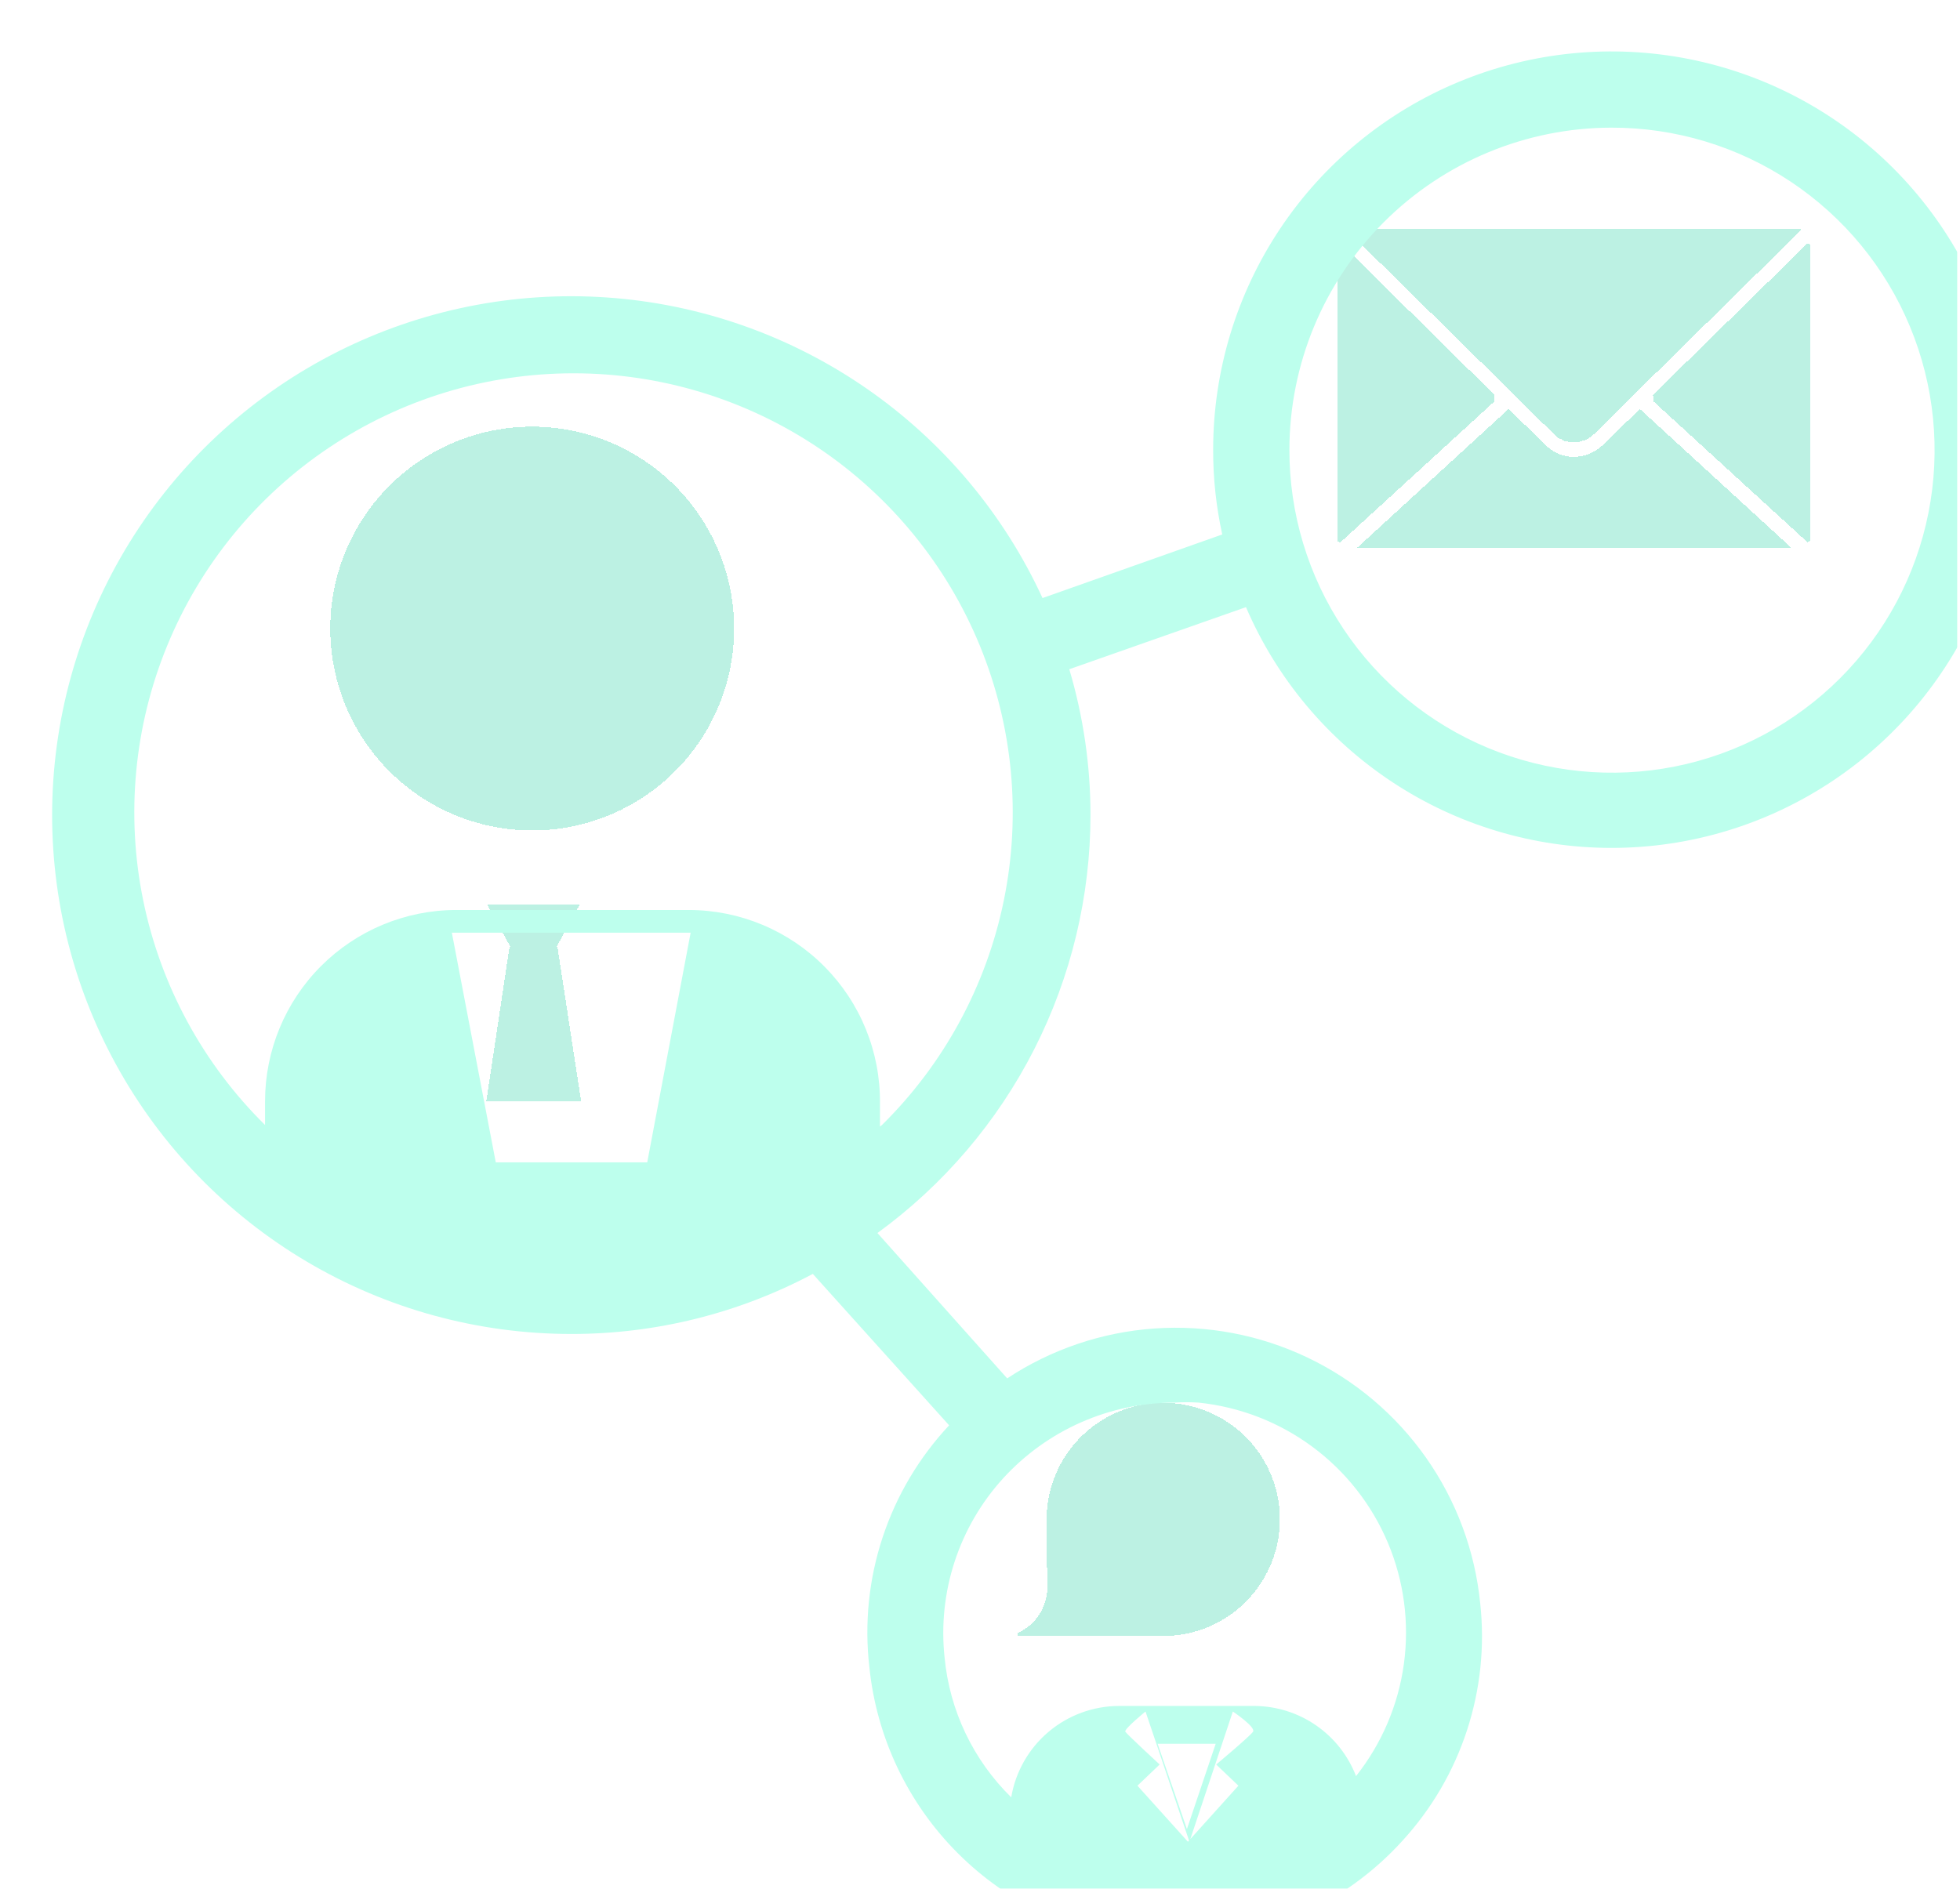 <?xml version="1.0" encoding="UTF-8"?> <svg xmlns="http://www.w3.org/2000/svg" width="415" height="400" viewBox="0 0 415 400" fill="none"><g clip-path="url(#clip0_25_4860)"><g filter="url(#filter0_dii_25_4860)"><path d="M218.718 337.146C218.918 339.35 218.43 341.562 217.319 343.477C216.209 345.392 214.531 346.915 212.518 347.835V348.477H243.304C248.188 348.477 252.962 347.028 257.022 344.315C261.083 341.602 264.248 337.745 266.117 333.233C267.986 328.721 268.475 323.757 267.522 318.967C266.569 314.177 264.217 309.777 260.764 306.324C257.311 302.87 252.911 300.519 248.121 299.566C243.331 298.613 238.366 299.102 233.854 300.971C229.342 302.84 225.486 306.005 222.773 310.065C220.059 314.126 218.611 318.9 218.611 323.784L218.718 337.146Z" fill="#20CEA0" fill-opacity="0.3" shape-rendering="crispEdges"></path></g><g filter="url(#filter1_dii_25_4860)"><path d="M280.182 116.622L280.717 116.943L313.426 87.012V85.623L280.824 53.447L280.182 53.768V116.622Z" fill="#20CEA0" fill-opacity="0.3" shape-rendering="crispEdges"></path></g><g filter="url(#filter2_dii_25_4860)"><path d="M336.409 96.205C334.751 97.829 332.529 98.749 330.209 98.771C329.091 98.761 327.986 98.529 326.959 98.088C325.931 97.648 325.001 97.008 324.223 96.205L316.419 88.616L284.351 118.012H376.281L344.212 88.616L336.409 96.205Z" fill="#20CEA0" fill-opacity="0.3" shape-rendering="crispEdges"></path></g><g filter="url(#filter3_dii_25_4860)"><path d="M347.099 87.012L379.701 116.836L380.236 116.515V53.768L379.701 53.554L346.992 85.623L347.099 87.012Z" fill="#20CEA0" fill-opacity="0.3" shape-rendering="crispEdges"></path></g><g filter="url(#filter4_dii_25_4860)"><path d="M282.213 50.775L316.313 84.34L318.344 86.371L326.147 94.067L327.002 94.815L327.43 94.922L328.071 95.35L328.499 95.457L329.14 95.564L329.568 95.671H330.209H330.85L331.385 95.564L332.026 95.35L332.561 95.243L333.202 94.922L333.523 94.709L334.485 93.96L342.181 86.371L344.212 84.34L378.312 50.775L378.205 50.454H282.32L282.213 50.775Z" fill="#20CEA0" fill-opacity="0.3" shape-rendering="crispEdges"></path></g><g filter="url(#filter5_dii_25_4860)"><path d="M66.927 135.115C66.927 143.572 69.435 151.838 74.133 158.87C78.832 165.901 85.51 171.382 93.323 174.618C101.136 177.854 109.733 178.701 118.027 177.051C126.321 175.401 133.94 171.329 139.92 165.349C145.9 159.369 149.972 151.751 151.622 143.456C153.271 135.162 152.425 126.565 149.189 118.752C145.952 110.939 140.472 104.261 133.44 99.563C126.409 94.865 118.142 92.357 109.685 92.357C98.345 92.357 87.47 96.862 79.451 104.88C71.432 112.899 66.927 123.775 66.927 135.115Z" fill="#20CEA0" fill-opacity="0.3" shape-rendering="crispEdges"></path></g><path d="M209.739 202.566L204.822 193.586L209.739 202.566Z" fill="#20CEA0" fill-opacity="0.3"></path><g filter="url(#filter6_dii_25_4860)"><path d="M104.875 202.566L99.958 235.275H120.054L115.03 202.566H114.816L119.733 193.586H100.172L105.089 202.566H104.875Z" fill="#20CEA0" fill-opacity="0.3" shape-rendering="crispEdges"></path></g><g filter="url(#filter7_dii_25_4860)"><path d="M330.209 168.573C346.89 168.573 363.196 163.627 377.066 154.359C390.935 145.092 401.746 131.92 408.129 116.509C414.513 101.097 416.183 84.139 412.928 67.779C409.674 51.419 401.642 36.391 389.846 24.596C378.051 12.8 363.023 4.768 346.663 1.514C330.303 -1.741 313.345 -0.07 297.934 6.313C282.522 12.697 269.35 23.507 260.083 37.376C250.816 51.246 245.869 67.552 245.869 84.233C245.852 90.272 246.497 96.294 247.793 102.191L209.739 115.66C201.489 97.747 188.571 82.383 172.339 71.182C156.108 59.981 137.161 53.354 117.486 51.997C97.811 50.641 78.133 54.604 60.518 63.471C42.902 72.339 27.997 85.783 17.367 102.395C6.737 119.006 0.774 138.173 0.102 157.883C-0.57 177.593 4.076 197.121 13.55 214.417C23.025 231.714 36.98 246.142 53.951 256.188C70.922 266.233 90.284 271.527 110.006 271.513C127.823 271.528 145.371 267.159 161.102 258.792L189.963 290.861C183.6 297.658 178.793 305.759 175.877 314.601C172.96 323.443 172.004 332.814 173.074 342.063C174.595 356.967 181.211 370.89 191.804 381.483C202.398 392.077 216.321 398.692 231.225 400.214C233.362 400.214 235.607 400.214 237.745 400.214C246.828 400.21 255.809 398.307 264.112 394.625C272.414 390.943 279.855 385.564 285.955 378.835C292.112 372.112 296.764 364.153 299.603 355.49C302.442 346.826 303.401 337.658 302.416 328.594C301.317 317.49 297.368 306.857 290.952 297.727C284.536 288.597 275.87 281.28 265.794 276.484C255.718 271.688 244.574 269.576 233.442 270.353C222.31 271.13 211.568 274.77 202.256 280.919L174.784 250.134C188.759 239.967 200.131 226.639 207.971 211.238C215.81 195.837 219.896 178.8 219.894 161.518C219.887 151.093 218.375 140.725 215.404 130.732L252.817 117.584C259.319 132.719 270.115 145.616 283.87 154.679C297.626 163.742 313.737 168.572 330.209 168.573ZM330.209 16.034C343.728 16.013 356.949 20.004 368.198 27.501C379.447 34.999 388.219 45.666 393.402 58.151C398.585 70.637 399.947 84.379 397.314 97.639C394.682 110.899 388.174 123.08 378.615 132.639C369.056 142.198 356.875 148.706 343.616 151.338C330.356 153.97 316.613 152.609 304.127 147.426C291.641 142.243 280.975 133.471 273.477 122.222C265.98 110.973 261.989 97.752 262.01 84.233C262.039 66.154 269.233 48.824 282.016 36.04C294.8 23.257 312.13 16.062 330.209 16.034ZM246.511 362.694L251.214 367.183L240.524 379.049L229.835 367.183L234.538 362.694C234.538 362.694 227.59 356.28 227.269 355.746C226.949 355.211 231.545 351.47 231.545 351.47L240.845 379.049L250.038 351.47C250.038 351.47 254.955 354.784 254.314 355.746C253.672 356.708 246.511 362.694 246.511 362.694ZM234.111 358.311H246.404L240.311 376.376L234.111 358.311ZM237.745 286.05C239.418 285.941 241.096 285.941 242.769 286.05C251.498 286.951 259.824 290.18 266.877 295.402C273.93 300.623 279.449 307.644 282.859 315.729C286.268 323.815 287.441 332.669 286.256 341.363C285.07 350.058 281.57 358.274 276.12 365.152C274.452 360.821 271.523 357.09 267.712 354.441C263.901 351.792 259.382 350.348 254.741 350.294H225.987C220.502 350.294 215.194 352.237 211.006 355.779C206.818 359.321 204.021 364.233 203.111 369.642C195.061 361.746 190.063 351.258 189.001 340.032C188.266 333.19 188.991 326.269 191.128 319.727C193.266 313.186 196.767 307.172 201.401 302.084C206.011 297.031 211.624 292.995 217.882 290.234C224.14 287.473 230.905 286.048 237.745 286.05ZM126.04 235.168H93.972L84.672 186.531H87.451H132.561H135.233L126.04 235.168ZM175.319 227.579V222.555C175.361 217.217 174.348 211.923 172.337 206.977C170.327 202.032 167.359 197.533 163.604 193.738C159.849 189.943 155.382 186.928 150.458 184.866C145.534 182.804 140.251 181.735 134.912 181.721H85.527C74.801 181.749 64.524 186.03 56.949 193.625C49.374 201.219 45.121 211.508 45.121 222.234V227.258C31.989 214.303 23.006 197.735 19.316 179.661C15.625 161.587 17.393 142.823 24.394 125.757C31.396 108.69 43.315 94.091 58.636 83.817C73.956 73.542 91.987 68.056 110.434 68.056C128.881 68.056 146.911 73.542 162.232 83.817C177.552 94.091 189.471 108.69 196.473 125.757C203.475 142.823 205.242 161.587 201.552 179.661C197.861 197.735 188.878 214.303 175.746 227.258L175.319 227.579Z" fill="#BDFFED"></path></g></g><defs><filter id="filter0_dii_25_4860" x="210.518" y="291.091" width="71.478" height="71.385" filterUnits="userSpaceOnUse" color-interpolation-filters="sRGB"><feFlood flood-opacity="0" result="BackgroundImageFix"></feFlood><feColorMatrix in="SourceAlpha" type="matrix" values="0 0 0 0 0 0 0 0 0 0 0 0 0 0 0 0 0 0 127 0" result="hardAlpha"></feColorMatrix><feOffset dx="6" dy="6"></feOffset><feGaussianBlur stdDeviation="4"></feGaussianBlur><feComposite in2="hardAlpha" operator="out"></feComposite><feColorMatrix type="matrix" values="0 0 0 0 0.298 0 0 0 0 0.631 0 0 0 0 0.482 0 0 0 0.4 0"></feColorMatrix><feBlend mode="normal" in2="BackgroundImageFix" result="effect1_dropShadow_25_4860"></feBlend><feBlend mode="normal" in="SourceGraphic" in2="effect1_dropShadow_25_4860" result="shape"></feBlend><feColorMatrix in="SourceAlpha" type="matrix" values="0 0 0 0 0 0 0 0 0 0 0 0 0 0 0 0 0 0 127 0" result="hardAlpha"></feColorMatrix><feOffset dx="-1" dy="-13"></feOffset><feGaussianBlur stdDeviation="4"></feGaussianBlur><feComposite in2="hardAlpha" operator="arithmetic" k2="-1" k3="1"></feComposite><feColorMatrix type="matrix" values="0 0 0 0 0.294 0 0 0 0 0.647 0 0 0 0 0.49 0 0 0 1 0"></feColorMatrix><feBlend mode="normal" in2="shape" result="effect2_innerShadow_25_4860"></feBlend><feColorMatrix in="SourceAlpha" type="matrix" values="0 0 0 0 0 0 0 0 0 0 0 0 0 0 0 0 0 0 127 0" result="hardAlpha"></feColorMatrix><feOffset dx="-2" dy="5"></feOffset><feGaussianBlur stdDeviation="6.5"></feGaussianBlur><feComposite in2="hardAlpha" operator="arithmetic" k2="-1" k3="1"></feComposite><feColorMatrix type="matrix" values="0 0 0 0 0 0 0 0 0 0.317 0 0 0 0 0.175 0 0 0 1 0"></feColorMatrix><feBlend mode="normal" in2="effect2_innerShadow_25_4860" result="effect3_innerShadow_25_4860"></feBlend></filter><filter id="filter1_dii_25_4860" x="278.182" y="45.447" width="49.244" height="85.496" filterUnits="userSpaceOnUse" color-interpolation-filters="sRGB"><feFlood flood-opacity="0" result="BackgroundImageFix"></feFlood><feColorMatrix in="SourceAlpha" type="matrix" values="0 0 0 0 0 0 0 0 0 0 0 0 0 0 0 0 0 0 127 0" result="hardAlpha"></feColorMatrix><feOffset dx="6" dy="6"></feOffset><feGaussianBlur stdDeviation="4"></feGaussianBlur><feComposite in2="hardAlpha" operator="out"></feComposite><feColorMatrix type="matrix" values="0 0 0 0 0.298 0 0 0 0 0.631 0 0 0 0 0.482 0 0 0 0.4 0"></feColorMatrix><feBlend mode="normal" in2="BackgroundImageFix" result="effect1_dropShadow_25_4860"></feBlend><feBlend mode="normal" in="SourceGraphic" in2="effect1_dropShadow_25_4860" result="shape"></feBlend><feColorMatrix in="SourceAlpha" type="matrix" values="0 0 0 0 0 0 0 0 0 0 0 0 0 0 0 0 0 0 127 0" result="hardAlpha"></feColorMatrix><feOffset dx="-1" dy="-13"></feOffset><feGaussianBlur stdDeviation="4"></feGaussianBlur><feComposite in2="hardAlpha" operator="arithmetic" k2="-1" k3="1"></feComposite><feColorMatrix type="matrix" values="0 0 0 0 0.294 0 0 0 0 0.647 0 0 0 0 0.49 0 0 0 1 0"></feColorMatrix><feBlend mode="normal" in2="shape" result="effect2_innerShadow_25_4860"></feBlend><feColorMatrix in="SourceAlpha" type="matrix" values="0 0 0 0 0 0 0 0 0 0 0 0 0 0 0 0 0 0 127 0" result="hardAlpha"></feColorMatrix><feOffset dx="-2" dy="5"></feOffset><feGaussianBlur stdDeviation="6.5"></feGaussianBlur><feComposite in2="hardAlpha" operator="arithmetic" k2="-1" k3="1"></feComposite><feColorMatrix type="matrix" values="0 0 0 0 0 0 0 0 0 0.317 0 0 0 0 0.175 0 0 0 1 0"></feColorMatrix><feBlend mode="normal" in2="effect2_innerShadow_25_4860" result="effect3_innerShadow_25_4860"></feBlend></filter><filter id="filter2_dii_25_4860" x="282.351" y="80.616" width="107.93" height="51.396" filterUnits="userSpaceOnUse" color-interpolation-filters="sRGB"><feFlood flood-opacity="0" result="BackgroundImageFix"></feFlood><feColorMatrix in="SourceAlpha" type="matrix" values="0 0 0 0 0 0 0 0 0 0 0 0 0 0 0 0 0 0 127 0" result="hardAlpha"></feColorMatrix><feOffset dx="6" dy="6"></feOffset><feGaussianBlur stdDeviation="4"></feGaussianBlur><feComposite in2="hardAlpha" operator="out"></feComposite><feColorMatrix type="matrix" values="0 0 0 0 0.298 0 0 0 0 0.631 0 0 0 0 0.482 0 0 0 0.4 0"></feColorMatrix><feBlend mode="normal" in2="BackgroundImageFix" result="effect1_dropShadow_25_4860"></feBlend><feBlend mode="normal" in="SourceGraphic" in2="effect1_dropShadow_25_4860" result="shape"></feBlend><feColorMatrix in="SourceAlpha" type="matrix" values="0 0 0 0 0 0 0 0 0 0 0 0 0 0 0 0 0 0 127 0" result="hardAlpha"></feColorMatrix><feOffset dx="-1" dy="-13"></feOffset><feGaussianBlur stdDeviation="4"></feGaussianBlur><feComposite in2="hardAlpha" operator="arithmetic" k2="-1" k3="1"></feComposite><feColorMatrix type="matrix" values="0 0 0 0 0.294 0 0 0 0 0.647 0 0 0 0 0.49 0 0 0 1 0"></feColorMatrix><feBlend mode="normal" in2="shape" result="effect2_innerShadow_25_4860"></feBlend><feColorMatrix in="SourceAlpha" type="matrix" values="0 0 0 0 0 0 0 0 0 0 0 0 0 0 0 0 0 0 127 0" result="hardAlpha"></feColorMatrix><feOffset dx="-2" dy="5"></feOffset><feGaussianBlur stdDeviation="6.5"></feGaussianBlur><feComposite in2="hardAlpha" operator="arithmetic" k2="-1" k3="1"></feComposite><feColorMatrix type="matrix" values="0 0 0 0 0 0 0 0 0 0.317 0 0 0 0 0.175 0 0 0 1 0"></feColorMatrix><feBlend mode="normal" in2="effect2_innerShadow_25_4860" result="effect3_innerShadow_25_4860"></feBlend></filter><filter id="filter3_dii_25_4860" x="344.992" y="45.554" width="49.244" height="85.282" filterUnits="userSpaceOnUse" color-interpolation-filters="sRGB"><feFlood flood-opacity="0" result="BackgroundImageFix"></feFlood><feColorMatrix in="SourceAlpha" type="matrix" values="0 0 0 0 0 0 0 0 0 0 0 0 0 0 0 0 0 0 127 0" result="hardAlpha"></feColorMatrix><feOffset dx="6" dy="6"></feOffset><feGaussianBlur stdDeviation="4"></feGaussianBlur><feComposite in2="hardAlpha" operator="out"></feComposite><feColorMatrix type="matrix" values="0 0 0 0 0.298 0 0 0 0 0.631 0 0 0 0 0.482 0 0 0 0.4 0"></feColorMatrix><feBlend mode="normal" in2="BackgroundImageFix" result="effect1_dropShadow_25_4860"></feBlend><feBlend mode="normal" in="SourceGraphic" in2="effect1_dropShadow_25_4860" result="shape"></feBlend><feColorMatrix in="SourceAlpha" type="matrix" values="0 0 0 0 0 0 0 0 0 0 0 0 0 0 0 0 0 0 127 0" result="hardAlpha"></feColorMatrix><feOffset dx="-1" dy="-13"></feOffset><feGaussianBlur stdDeviation="4"></feGaussianBlur><feComposite in2="hardAlpha" operator="arithmetic" k2="-1" k3="1"></feComposite><feColorMatrix type="matrix" values="0 0 0 0 0.294 0 0 0 0 0.647 0 0 0 0 0.49 0 0 0 1 0"></feColorMatrix><feBlend mode="normal" in2="shape" result="effect2_innerShadow_25_4860"></feBlend><feColorMatrix in="SourceAlpha" type="matrix" values="0 0 0 0 0 0 0 0 0 0 0 0 0 0 0 0 0 0 127 0" result="hardAlpha"></feColorMatrix><feOffset dx="-2" dy="5"></feOffset><feGaussianBlur stdDeviation="6.5"></feGaussianBlur><feComposite in2="hardAlpha" operator="arithmetic" k2="-1" k3="1"></feComposite><feColorMatrix type="matrix" values="0 0 0 0 0 0 0 0 0 0.317 0 0 0 0 0.175 0 0 0 1 0"></feColorMatrix><feBlend mode="normal" in2="effect2_innerShadow_25_4860" result="effect3_innerShadow_25_4860"></feBlend></filter><filter id="filter4_dii_25_4860" x="280.213" y="42.454" width="112.098" height="67.216" filterUnits="userSpaceOnUse" color-interpolation-filters="sRGB"><feFlood flood-opacity="0" result="BackgroundImageFix"></feFlood><feColorMatrix in="SourceAlpha" type="matrix" values="0 0 0 0 0 0 0 0 0 0 0 0 0 0 0 0 0 0 127 0" result="hardAlpha"></feColorMatrix><feOffset dx="6" dy="6"></feOffset><feGaussianBlur stdDeviation="4"></feGaussianBlur><feComposite in2="hardAlpha" operator="out"></feComposite><feColorMatrix type="matrix" values="0 0 0 0 0.298 0 0 0 0 0.631 0 0 0 0 0.482 0 0 0 0.4 0"></feColorMatrix><feBlend mode="normal" in2="BackgroundImageFix" result="effect1_dropShadow_25_4860"></feBlend><feBlend mode="normal" in="SourceGraphic" in2="effect1_dropShadow_25_4860" result="shape"></feBlend><feColorMatrix in="SourceAlpha" type="matrix" values="0 0 0 0 0 0 0 0 0 0 0 0 0 0 0 0 0 0 127 0" result="hardAlpha"></feColorMatrix><feOffset dx="-1" dy="-13"></feOffset><feGaussianBlur stdDeviation="4"></feGaussianBlur><feComposite in2="hardAlpha" operator="arithmetic" k2="-1" k3="1"></feComposite><feColorMatrix type="matrix" values="0 0 0 0 0.294 0 0 0 0 0.647 0 0 0 0 0.49 0 0 0 1 0"></feColorMatrix><feBlend mode="normal" in2="shape" result="effect2_innerShadow_25_4860"></feBlend><feColorMatrix in="SourceAlpha" type="matrix" values="0 0 0 0 0 0 0 0 0 0 0 0 0 0 0 0 0 0 127 0" result="hardAlpha"></feColorMatrix><feOffset dx="-2" dy="5"></feOffset><feGaussianBlur stdDeviation="6.5"></feGaussianBlur><feComposite in2="hardAlpha" operator="arithmetic" k2="-1" k3="1"></feComposite><feColorMatrix type="matrix" values="0 0 0 0 0 0 0 0 0 0.317 0 0 0 0 0.175 0 0 0 1 0"></feColorMatrix><feBlend mode="normal" in2="effect2_innerShadow_25_4860" result="effect3_innerShadow_25_4860"></feBlend></filter><filter id="filter5_dii_25_4860" x="64.927" y="84.357" width="101.516" height="107.516" filterUnits="userSpaceOnUse" color-interpolation-filters="sRGB"><feFlood flood-opacity="0" result="BackgroundImageFix"></feFlood><feColorMatrix in="SourceAlpha" type="matrix" values="0 0 0 0 0 0 0 0 0 0 0 0 0 0 0 0 0 0 127 0" result="hardAlpha"></feColorMatrix><feOffset dx="6" dy="6"></feOffset><feGaussianBlur stdDeviation="4"></feGaussianBlur><feComposite in2="hardAlpha" operator="out"></feComposite><feColorMatrix type="matrix" values="0 0 0 0 0.298 0 0 0 0 0.631 0 0 0 0 0.482 0 0 0 0.4 0"></feColorMatrix><feBlend mode="normal" in2="BackgroundImageFix" result="effect1_dropShadow_25_4860"></feBlend><feBlend mode="normal" in="SourceGraphic" in2="effect1_dropShadow_25_4860" result="shape"></feBlend><feColorMatrix in="SourceAlpha" type="matrix" values="0 0 0 0 0 0 0 0 0 0 0 0 0 0 0 0 0 0 127 0" result="hardAlpha"></feColorMatrix><feOffset dx="-1" dy="-13"></feOffset><feGaussianBlur stdDeviation="4"></feGaussianBlur><feComposite in2="hardAlpha" operator="arithmetic" k2="-1" k3="1"></feComposite><feColorMatrix type="matrix" values="0 0 0 0 0.294 0 0 0 0 0.647 0 0 0 0 0.49 0 0 0 1 0"></feColorMatrix><feBlend mode="normal" in2="shape" result="effect2_innerShadow_25_4860"></feBlend><feColorMatrix in="SourceAlpha" type="matrix" values="0 0 0 0 0 0 0 0 0 0 0 0 0 0 0 0 0 0 127 0" result="hardAlpha"></feColorMatrix><feOffset dx="-2" dy="5"></feOffset><feGaussianBlur stdDeviation="6.5"></feGaussianBlur><feComposite in2="hardAlpha" operator="arithmetic" k2="-1" k3="1"></feComposite><feColorMatrix type="matrix" values="0 0 0 0 0 0 0 0 0 0.317 0 0 0 0 0.175 0 0 0 1 0"></feColorMatrix><feBlend mode="normal" in2="effect2_innerShadow_25_4860" result="effect3_innerShadow_25_4860"></feBlend></filter><filter id="filter6_dii_25_4860" x="97.958" y="185.586" width="36.096" height="63.689" filterUnits="userSpaceOnUse" color-interpolation-filters="sRGB"><feFlood flood-opacity="0" result="BackgroundImageFix"></feFlood><feColorMatrix in="SourceAlpha" type="matrix" values="0 0 0 0 0 0 0 0 0 0 0 0 0 0 0 0 0 0 127 0" result="hardAlpha"></feColorMatrix><feOffset dx="6" dy="6"></feOffset><feGaussianBlur stdDeviation="4"></feGaussianBlur><feComposite in2="hardAlpha" operator="out"></feComposite><feColorMatrix type="matrix" values="0 0 0 0 0.298 0 0 0 0 0.631 0 0 0 0 0.482 0 0 0 0.4 0"></feColorMatrix><feBlend mode="normal" in2="BackgroundImageFix" result="effect1_dropShadow_25_4860"></feBlend><feBlend mode="normal" in="SourceGraphic" in2="effect1_dropShadow_25_4860" result="shape"></feBlend><feColorMatrix in="SourceAlpha" type="matrix" values="0 0 0 0 0 0 0 0 0 0 0 0 0 0 0 0 0 0 127 0" result="hardAlpha"></feColorMatrix><feOffset dx="-1" dy="-13"></feOffset><feGaussianBlur stdDeviation="4"></feGaussianBlur><feComposite in2="hardAlpha" operator="arithmetic" k2="-1" k3="1"></feComposite><feColorMatrix type="matrix" values="0 0 0 0 0.294 0 0 0 0 0.647 0 0 0 0 0.49 0 0 0 1 0"></feColorMatrix><feBlend mode="normal" in2="shape" result="effect2_innerShadow_25_4860"></feBlend><feColorMatrix in="SourceAlpha" type="matrix" values="0 0 0 0 0 0 0 0 0 0 0 0 0 0 0 0 0 0 127 0" result="hardAlpha"></feColorMatrix><feOffset dx="-2" dy="5"></feOffset><feGaussianBlur stdDeviation="6.5"></feGaussianBlur><feComposite in2="hardAlpha" operator="arithmetic" k2="-1" k3="1"></feComposite><feColorMatrix type="matrix" values="0 0 0 0 0 0 0 0 0 0.317 0 0 0 0 0.175 0 0 0 1 0"></feColorMatrix><feBlend mode="normal" in2="effect2_innerShadow_25_4860" result="effect3_innerShadow_25_4860"></feBlend></filter><filter id="filter7_dii_25_4860" x="-8.962" y="-9.107" width="438.51" height="425.321" filterUnits="userSpaceOnUse" color-interpolation-filters="sRGB"><feFlood flood-opacity="0" result="BackgroundImageFix"></feFlood><feColorMatrix in="SourceAlpha" type="matrix" values="0 0 0 0 0 0 0 0 0 0 0 0 0 0 0 0 0 0 127 0" result="hardAlpha"></feColorMatrix><feOffset dx="6" dy="6"></feOffset><feGaussianBlur stdDeviation="4"></feGaussianBlur><feComposite in2="hardAlpha" operator="out"></feComposite><feColorMatrix type="matrix" values="0 0 0 0 0.024 0 0 0 0 0.478 0 0 0 0 0.275 0 0 0 0.3 0"></feColorMatrix><feBlend mode="normal" in2="BackgroundImageFix" result="effect1_dropShadow_25_4860"></feBlend><feBlend mode="normal" in="SourceGraphic" in2="effect1_dropShadow_25_4860" result="shape"></feBlend><feColorMatrix in="SourceAlpha" type="matrix" values="0 0 0 0 0 0 0 0 0 0 0 0 0 0 0 0 0 0 127 0" result="hardAlpha"></feColorMatrix><feOffset dx="-10" dy="-11"></feOffset><feGaussianBlur stdDeviation="4.5"></feGaussianBlur><feComposite in2="hardAlpha" operator="arithmetic" k2="-1" k3="1"></feComposite><feColorMatrix type="matrix" values="0 0 0 0 0.024 0 0 0 0 0.478 0 0 0 0 0.275 0 0 0 0.5 0"></feColorMatrix><feBlend mode="normal" in2="shape" result="effect2_innerShadow_25_4860"></feBlend><feColorMatrix in="SourceAlpha" type="matrix" values="0 0 0 0 0 0 0 0 0 0 0 0 0 0 0 0 0 0 127 0" result="hardAlpha"></feColorMatrix><feOffset dx="15" dy="16"></feOffset><feGaussianBlur stdDeviation="9.5"></feGaussianBlur><feComposite in2="hardAlpha" operator="arithmetic" k2="-1" k3="1"></feComposite><feColorMatrix type="matrix" values="0 0 0 0 0.024 0 0 0 0 0.478 0 0 0 0 0.275 0 0 0 0.4 0"></feColorMatrix><feBlend mode="normal" in2="effect2_innerShadow_25_4860" result="effect3_innerShadow_25_4860"></feBlend></filter><clipPath id="clip0_25_4860"><rect width="414.431" height="400" fill="white" transform="translate(0.011)"></rect></clipPath></defs></svg> 